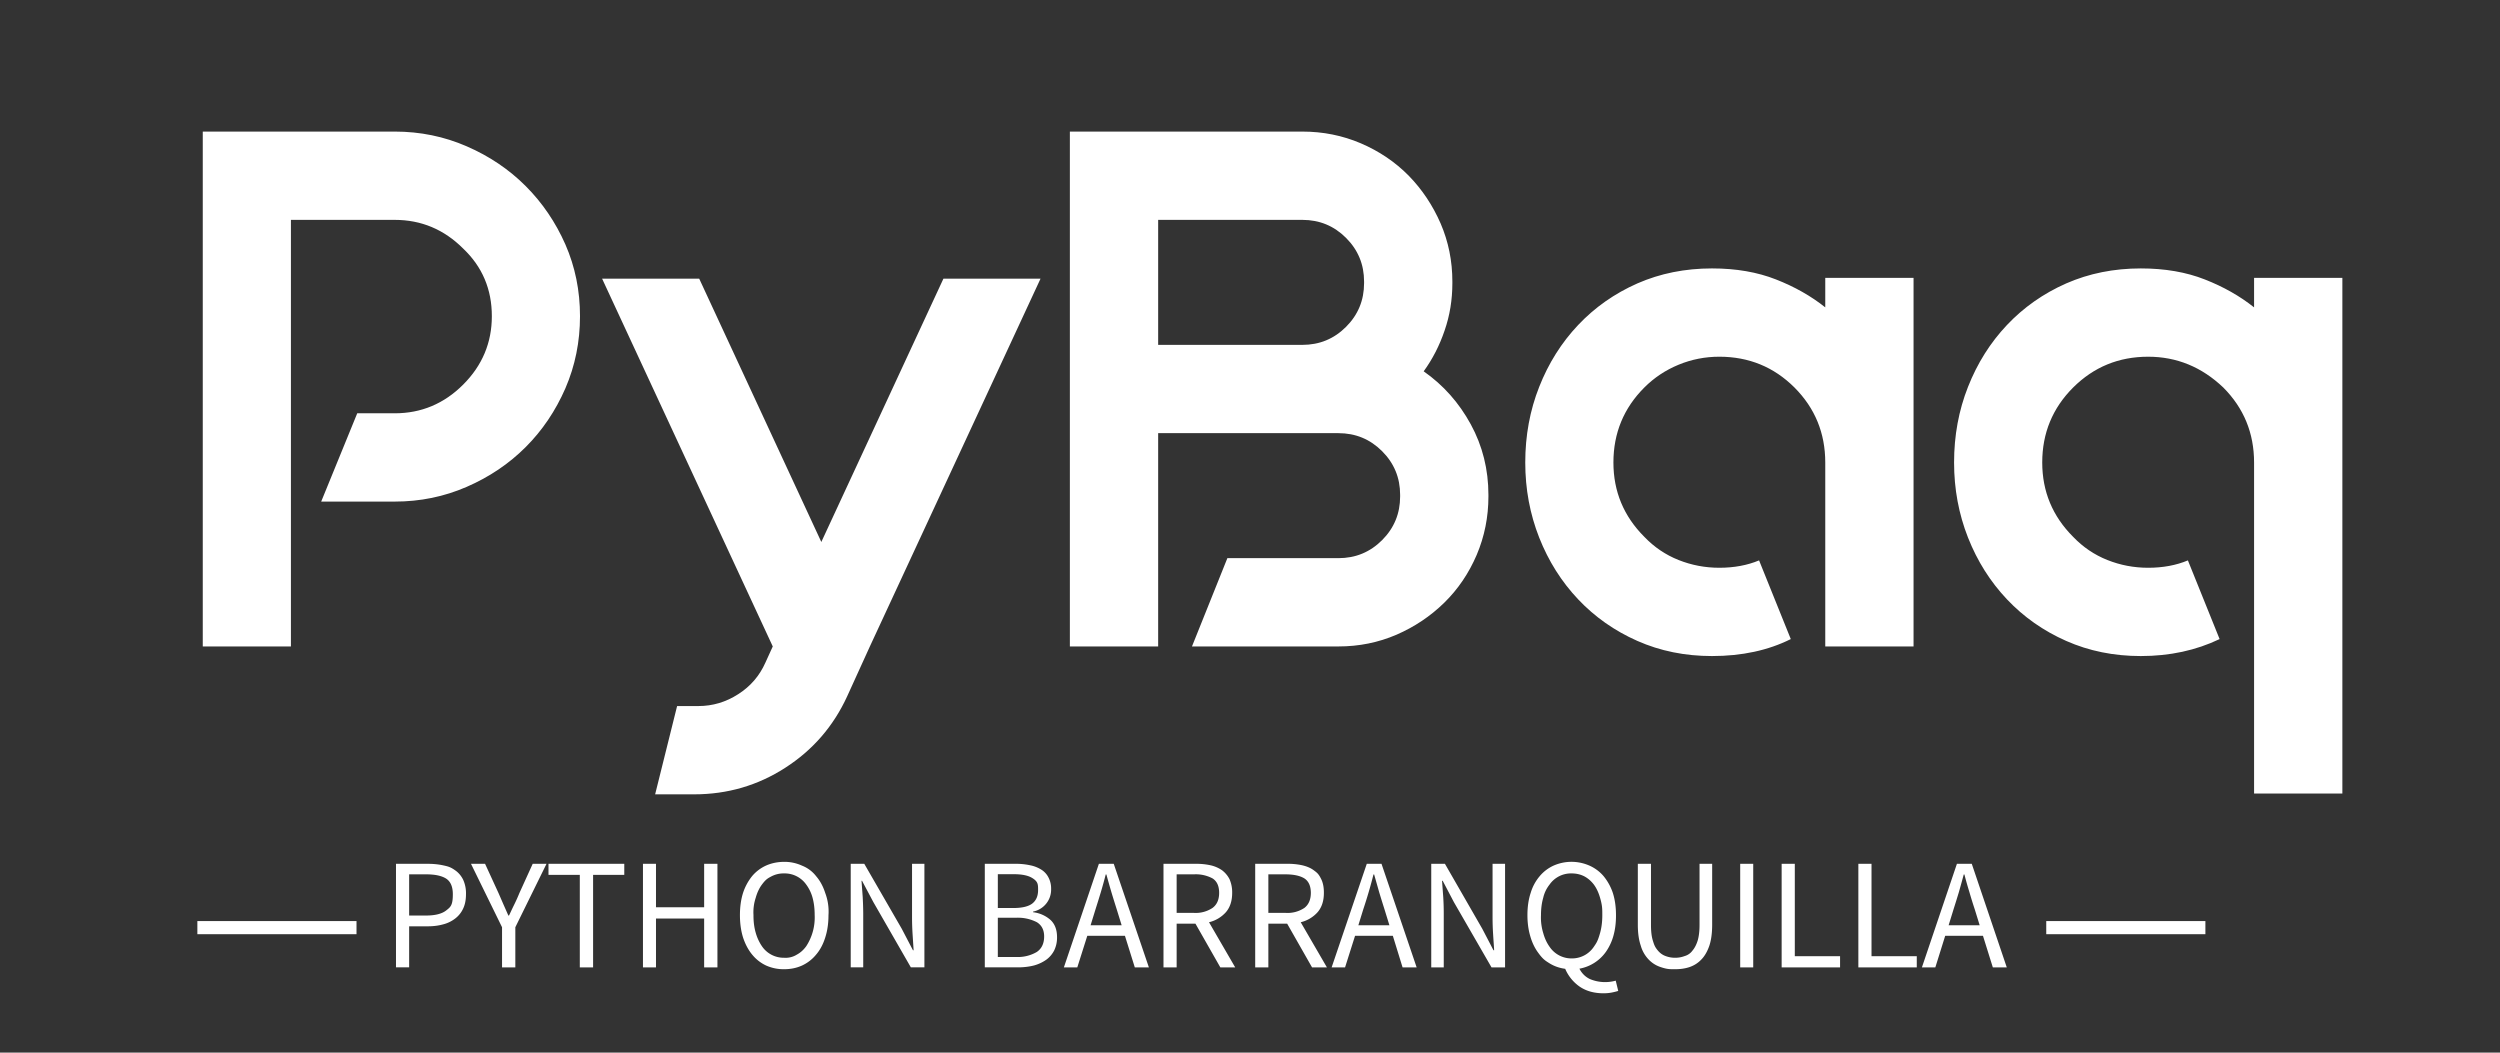 <svg version="1.0" xmlns="http://www.w3.org/2000/svg" viewBox="0 0 190 80" color-interpolation-filters="sRGB" style="margin:auto" width="190" height="80">
  <rect x="0" y="0" width="190" height="80" fill="#333333" stroke="none"/>
  <g fill="#fff" class="basesvg">
    <path d="M30 10q2.9 0 5.47 1.12 2.58 1.12 4.48 3.02t3.02 4.44q1.11 2.54 1.11 5.45t-1.11 5.48q-1.12 2.57 -3.02 4.47t-4.48 3.02q-2.57 1.12 -5.47 1.12h-5.59l2.74 -6.71h2.85q3.02 0 5.2 -2.18t2.18 -5.2q0 -3.07 -2.18 -5.14 -2.18 -2.18 -5.2 -2.18h-7.89v32.42h-6.7v-39.13zm41.7 11.18h7.38l-12.97 27.95 -1.73 3.8q-1.57 3.41 -4.7 5.42 -3.13 2.02 -6.93 2.02h-2.96l1.67 -6.71h1.62q1.62 0 3.02 -0.9 1.4 -0.89 2.07 -2.4l0.56 -1.23 -12.97 -27.95h7.38l9.28 20.01zm36.5 7.04q2.24 1.57 3.58 4.03t1.34 5.36v0.12q0 2.34 -0.89 4.44 -0.9 2.1 -2.46 3.63 -1.57 1.54 -3.64 2.44 -2.07 0.89 -4.41 0.89h-11.13l2.69 -6.71h8.44q1.95 0 3.32 -1.37t1.37 -3.32v-0.12q0 -1.95 -1.37 -3.32t-3.32 -1.37h-13.7v16.21h-6.71v-39.13h17.67q2.35 0 4.44 0.89 2.1 0.9 3.64 2.46 1.53 1.57 2.43 3.64 0.89 2.07 0.89 4.41v0.12q0 1.9 -0.59 3.6 -0.58 1.71 -1.59 3.1m-4.53 -6.7v-0.12q0 -1.95 -1.37 -3.32t-3.32 -1.37h-10.96v9.5h10.96q1.95 0 3.32 -1.37t1.37 -3.32m35.05 -0.4h6.71v28.01h-6.71v-13.98q0 -3.35 -2.34 -5.7 -2.35 -2.34 -5.71 -2.34 -1.62 0 -3.1 0.61t-2.6 1.73q-2.35 2.35 -2.35 5.7 0 3.3 2.35 5.65 1.12 1.17 2.6 1.76t3.1 0.59q1.68 0 3.02 -0.56l2.41 5.98q-2.58 1.29 -5.99 1.29 -3.07 0 -5.67 -1.15t-4.5 -3.16 -2.96 -4.69q-1.06 -2.69 -1.06 -5.71 0 -3.07 1.06 -5.75 1.06 -2.69 2.96 -4.7t4.5 -3.16q2.6 -1.14 5.67 -1.14 2.74 0 4.87 0.84 2.12 0.83 3.74 2.12zm32.59 0h6.71v39.19h-6.71v-25.16q0 -3.35 -2.34 -5.7 -2.46 -2.34 -5.71 -2.34 -3.35 0 -5.7 2.34 -2.35 2.35 -2.35 5.7 0 3.3 2.35 5.65 1.12 1.17 2.6 1.76t3.1 0.59q1.68 0 3.02 -0.56l2.41 5.98q-2.69 1.29 -5.99 1.29 -3.07 0 -5.67 -1.15t-4.5 -3.16 -2.96 -4.69q-1.06 -2.69 -1.06 -5.71 0 -3.07 1.06 -5.75 1.06 -2.69 2.96 -4.7t4.5 -3.16q2.6 -1.14 5.67 -1.14 2.74 0 4.87 0.84 2.12 0.83 3.74 2.12z" data-gra="path-name" class="tp-name"/>
    <g data-gra="path-slogan" class="tp-slogan">
      <path d="M15 70h12.095v1h-12.095zm140.515 0h12.095v1h-12.095zm-125.42 -4.35v7.87h1v-3.12h1.41q0.65 0 1.18 -0.15a2.5 2.5 0 0 0 0.92 -0.45 2 2 0 0 0 0.6 -0.76q0.21 -0.45 0.21 -1.08a2.5 2.5 0 0 0 -0.21 -1.09q-0.215 -0.44 -0.59 -0.71c-0.375 -0.27 -0.56 -0.31 -0.92 -0.39s-0.76 -0.12 -1.19 -0.12zm2.29 3.93h-1.29v-3.13h1.29q1.02 0 1.53 0.33 0.5 0.335 0.5 1.18c0 0.845 -0.17 0.97 -0.5 1.23q-0.495 0.39 -1.53 0.39m5.77 0.89v3.05h1.01v-3.05l2.37 -4.82h-1.05l-1.01 2.22q-0.175 0.435 -0.38 0.85c-0.205 0.415 -0.27 0.57 -0.41 0.86h-0.05l-0.38 -0.86 -0.37 -0.85 -1.02 -2.22h-1.07zm5.91 -3.98v7.03h1.01v-7.03h2.37v-0.84h-5.76v0.84zm4.8 -0.84v7.87h0.99v-3.71h3.66v3.71h1.01v-7.87h-1.01v3.3h-3.66v-3.3zm10.73 8.01q0.74 0 1.36 -0.28a3 3 0 0 0 1.07 -0.83q0.45 -0.525 0.69 -1.29 0.25 -0.765 0.25 -1.71a4 4 0 0 0 -0.25 -1.69q-0.24 -0.75 -0.69 -1.27a2.5 2.5 0 0 0 -1.07 -0.8 3.2 3.2 0 0 0 -1.36 -0.29q-0.745 0.005 -1.37 0.28a3 3 0 0 0 -1.06 0.8 4 4 0 0 0 -0.69 1.27q-0.24 0.75 -0.24 1.7 0 0.945 0.24 1.71 0.255 0.765 0.69 1.29a3 3 0 0 0 1.06 0.83 3.25 3.25 0 0 0 1.37 0.28m0 -0.87a2 2 0 0 1 -1.69 -0.88 3.5 3.5 0 0 1 -0.47 -1.02q-0.175 -0.6 -0.17 -1.34a3.5 3.5 0 0 1 0.17 -1.32q0.165 -0.59 0.47 -1c0.305 -0.41 0.45 -0.48 0.73 -0.63a2 2 0 0 1 0.96 -0.22 2 2 0 0 1 1.68 0.85 3 3 0 0 1 0.48 1q0.16 0.585 0.16 1.32a4 4 0 0 1 -0.64 2.36q-0.305 0.425 -0.73 0.65a1.6 1.6 0 0 1 -0.95 0.23m5.06 -7.14v7.87h0.95v-4.12q-0.005 -0.62 -0.04 -1.24l-0.09 -1.22h0.04l0.86 1.62 2.85 4.96h1.03v-7.87h-0.94v4.07q0 0.615 0.04 1.26l0.08 1.24h-0.05l-0.85 -1.63 -2.85 -4.94zm10.19 0v7.87h2.51q0.655 0 1.21 -0.14a3 3 0 0 0 0.95 -0.44 2 2 0 0 0 0.61 -0.72 2.25 2.25 0 0 0 0.21 -1q0 -0.825 -0.48 -1.29a2.4 2.4 0 0 0 -1.34 -0.6v-0.05a1.7 1.7 0 0 0 1.37 -1.71 1.8 1.8 0 0 0 -0.2 -0.88 1.5 1.5 0 0 0 -0.55 -0.6 2.5 2.5 0 0 0 -0.85 -0.33 5 5 0 0 0 -1.1 -0.11zm2.16 3.36h-1.17v-2.57h1.22q0.915 0 1.38 0.28c0.465 0.28 0.46 0.5 0.46 0.93q0 0.665 -0.43 1.01 -0.445 0.35 -1.46 0.35m0.2 3.72h-1.37v-2.98h1.37a3.15 3.15 0 0 1 1.6 0.34q0.55 0.345 0.55 1.08 0 0.8 -0.56 1.18a2.85 2.85 0 0 1 -1.59 0.38m8.04 -2.41h-2.36l0.37 -1.2q0.21 -0.66 0.41 -1.32a35 35 0 0 0 0.37 -1.34h0.05q0.19 0.69 0.38 1.34 0.2 0.66 0.41 1.32zm0.25 0.8 0.75 2.4h1.07l-2.67 -7.87h-1.13l-2.66 7.87h1.02l0.76 -2.4zm3.93 -1.74v-2.93h1.32a2.7 2.7 0 0 1 1.41 0.31q0.5 0.32 0.5 1.1 0 0.765 -0.5 1.14a2.3 2.3 0 0 1 -1.41 0.38zm3.32 4.14h1.13l-1.99 -3.43a2.5 2.5 0 0 0 1.28 -0.76q0.48 -0.555 0.48 -1.47a2.5 2.5 0 0 0 -0.2 -1.04 2 2 0 0 0 -0.57 -0.68 2.5 2.5 0 0 0 -0.88 -0.38 5 5 0 0 0 -1.11 -0.11h-2.46v7.87h1v-3.32h1.43zm3.65 -4.14v-2.93h1.32q0.925 0.005 1.42 0.31 0.485 0.32 0.49 1.1 -0.005 0.765 -0.49 1.14a2.3 2.3 0 0 1 -1.42 0.38zm3.32 4.14h1.13l-1.99 -3.43a2.5 2.5 0 0 0 1.28 -0.76q0.48 -0.555 0.48 -1.47 0.005 -0.62 -0.2 -1.04c-0.205 -0.42 -0.33 -0.5 -0.57 -0.68s-0.54 -0.3 -0.88 -0.38a5 5 0 0 0 -1.11 -0.11h-2.46v7.87h1v-3.32h1.43zm5.88 -3.2h-2.36l0.37 -1.2a36.55 36.55 0 0 0 0.78 -2.66h0.05l0.38 1.34q0.2 0.66 0.41 1.32zm0.26 0.8 0.74 2.4h1.07l-2.67 -7.87h-1.12l-2.67 7.87h1.02l0.76 -2.4zm2.92 -5.47v7.87h0.95v-4.12q0 -0.62 -0.04 -1.24l-0.09 -1.22h0.05l0.85 1.62 2.86 4.96h1.03v-7.87h-0.95v4.07q0 0.615 0.04 1.26c0.04 0.645 0.06 0.84 0.08 1.24h-0.05l-0.85 -1.63 -2.84 -4.94zm8.34 3.9q0 -0.735 0.17 -1.32a2.5 2.5 0 0 1 0.48 -1 1.985 1.985 0 0 1 1.68 -0.85q0.525 0 0.96 0.22 0.42 0.225 0.73 0.63 0.3 0.41 0.47 1c0.17 0.59 0.17 0.83 0.17 1.32q0 0.755 -0.17 1.36c-0.17 0.605 -0.27 0.75 -0.47 1.04a2 2 0 0 1 -0.73 0.66 2 2 0 0 1 -0.96 0.23 2 2 0 0 1 -1.68 -0.89q-0.315 -0.44 -0.48 -1.04a4 4 0 0 1 -0.17 -1.36m5.87 5.76 -0.19 -0.78a3 3 0 0 1 -1.98 -0.13q-0.51 -0.255 -0.78 -0.78a3.15 3.15 0 0 0 2.02 -1.29 4 4 0 0 0 0.57 -1.23q0.195 -0.7 0.19 -1.55 0 -0.94 -0.24 -1.69a4 4 0 0 0 -0.7 -1.27 3 3 0 0 0 -1.07 -0.8 3.375 3.375 0 0 0 -2.72 -0.01 3 3 0 0 0 -1.06 0.8 3.5 3.5 0 0 0 -0.69 1.27q-0.25 0.75 -0.25 1.7 0 0.86 0.21 1.58 0.2 0.71 0.58 1.24c0.38 0.53 0.55 0.63 0.9 0.85q0.535 0.325 1.18 0.41a3.15 3.15 0 0 0 1.08 1.34q0.74 0.515 1.82 0.52 0.355 0 0.65 -0.06t0.48 -0.12m1.49 -9.66v4.62q0 0.945 0.22 1.59a2.5 2.5 0 0 0 0.59 1.05q0.375 0.4 0.9 0.58c0.525 0.18 0.72 0.17 1.12 0.17s0.77 -0.05 1.12 -0.17a2.2 2.2 0 0 0 0.89 -0.58q0.375 -0.39 0.6 -1.05 0.21 -0.645 0.21 -1.59v-4.62h-0.96v4.64q0 0.71 -0.14 1.19 -0.15 0.48 -0.4 0.77a1.1 1.1 0 0 1 -0.59 0.41 2 2 0 0 1 -0.73 0.13 2 2 0 0 1 -0.72 -0.13q-0.335 -0.12 -0.58 -0.41c-0.245 -0.29 -0.29 -0.45 -0.39 -0.77s-0.14 -0.72 -0.14 -1.19v-4.64zm7.78 0v7.87h0.99v-7.87zm3.15 0v7.87h4.44v-0.85h-3.44v-7.02zm5.83 0v7.87h4.44v-0.85h-3.44v-7.02zm9.22 4.67h-2.36l0.37 -1.2q0.21 -0.66 0.41 -1.32 0.185 -0.65 0.37 -1.34h0.05q0.18 0.695 0.38 1.34 0.19 0.66 0.41 1.32zm0.25 0.8 0.75 2.4h1.06l-2.66 -7.87h-1.13l-2.66 7.87h1.02l0.75 -2.4z"/>
    </g>
  </g>
</svg>
